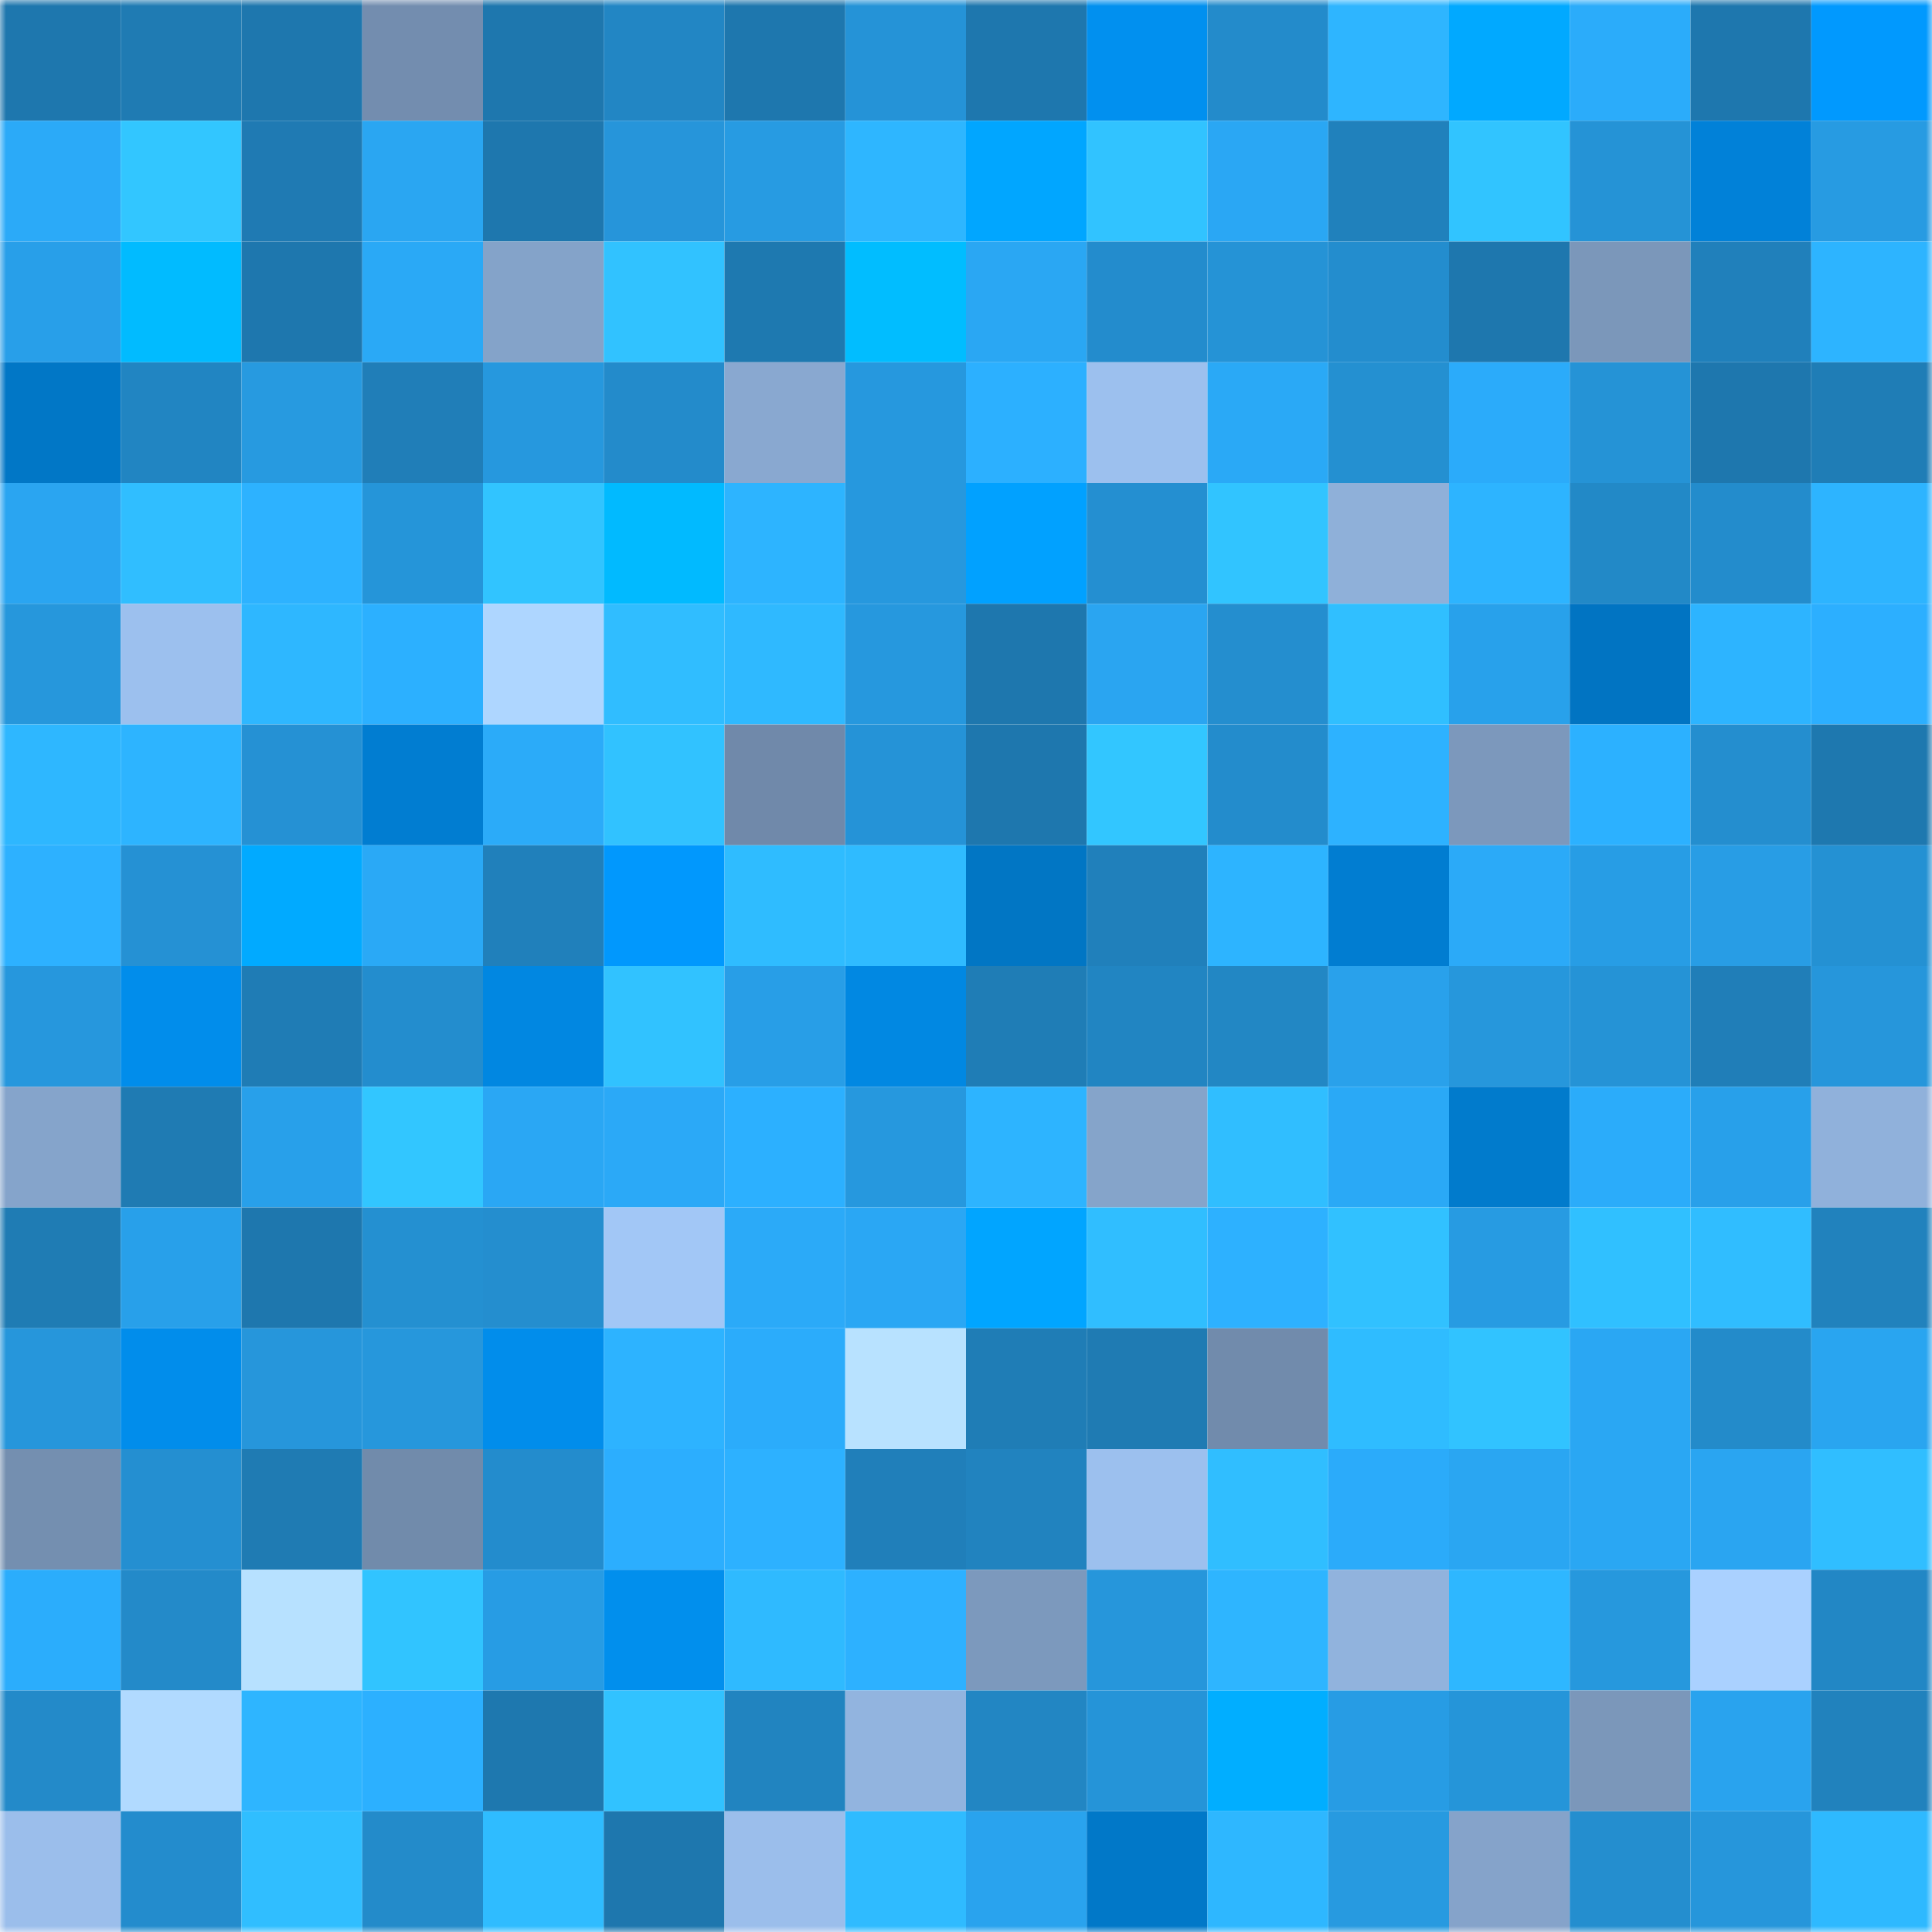 <svg viewBox="0 0 160 160" fill="none" role="img" xmlns="http://www.w3.org/2000/svg" width="240" height="240" name="ens%2Cbrendan.esf.eth"><mask id="2106634005" mask-type="alpha" maskUnits="userSpaceOnUse" x="0" y="0" width="160" height="160"><rect width="160" height="160" fill="#FFFFFF"></rect></mask><g mask="url(#2106634005)"><rect x="0" y="0" width="10" height="10" fill="#1e77ae"></rect><rect x="10" y="0" width="10" height="10" fill="#1f7bb3"></rect><rect x="20" y="0" width="10" height="10" fill="#1e77ae"></rect><rect x="30" y="0" width="10" height="10" fill="#738daf"></rect><rect x="40" y="0" width="10" height="10" fill="#1e77ae"></rect><rect x="50" y="0" width="10" height="10" fill="#2286c4"></rect><rect x="60" y="0" width="10" height="10" fill="#1e77ae"></rect><rect x="70" y="0" width="10" height="10" fill="#2593d7"></rect><rect x="80" y="0" width="10" height="10" fill="#1e77ae"></rect><rect x="90" y="0" width="10" height="10" fill="#0190ef"></rect><rect x="100" y="0" width="10" height="10" fill="#238bcb"></rect><rect x="110" y="0" width="10" height="10" fill="#2eb5ff"></rect><rect x="120" y="0" width="10" height="10" fill="#01a9ff"></rect><rect x="130" y="0" width="10" height="10" fill="#2bacfa"></rect><rect x="140" y="0" width="10" height="10" fill="#1e77ae"></rect><rect x="150" y="0" width="10" height="10" fill="#0199fe"></rect><rect x="0" y="10" width="10" height="10" fill="#2baaf8"></rect><rect x="10" y="10" width="10" height="10" fill="#32c6ff"></rect><rect x="20" y="10" width="10" height="10" fill="#1f7ab3"></rect><rect x="30" y="10" width="10" height="10" fill="#2aa6f2"></rect><rect x="40" y="10" width="10" height="10" fill="#1e77ae"></rect><rect x="50" y="10" width="10" height="10" fill="#2695da"></rect><rect x="60" y="10" width="10" height="10" fill="#279be2"></rect><rect x="70" y="10" width="10" height="10" fill="#2eb6ff"></rect><rect x="80" y="10" width="10" height="10" fill="#01a6ff"></rect><rect x="90" y="10" width="10" height="10" fill="#31c3ff"></rect><rect x="100" y="10" width="10" height="10" fill="#2aa7f4"></rect><rect x="110" y="10" width="10" height="10" fill="#2081bc"></rect><rect x="120" y="10" width="10" height="10" fill="#31c4ff"></rect><rect x="130" y="10" width="10" height="10" fill="#2593d6"></rect><rect x="140" y="10" width="10" height="10" fill="#0181d8"></rect><rect x="150" y="10" width="10" height="10" fill="#279be2"></rect><rect x="0" y="20" width="10" height="10" fill="#289fe9"></rect><rect x="10" y="20" width="10" height="10" fill="#01bbff"></rect><rect x="20" y="20" width="10" height="10" fill="#1e77ae"></rect><rect x="30" y="20" width="10" height="10" fill="#2aa9f6"></rect><rect x="40" y="20" width="10" height="10" fill="#84a3c9"></rect><rect x="50" y="20" width="10" height="10" fill="#31c2ff"></rect><rect x="60" y="20" width="10" height="10" fill="#1e79b0"></rect><rect x="70" y="20" width="10" height="10" fill="#01bdff"></rect><rect x="80" y="20" width="10" height="10" fill="#2aa7f3"></rect><rect x="90" y="20" width="10" height="10" fill="#238ccd"></rect><rect x="100" y="20" width="10" height="10" fill="#2593d6"></rect><rect x="110" y="20" width="10" height="10" fill="#238dce"></rect><rect x="120" y="20" width="10" height="10" fill="#1e77ae"></rect><rect x="130" y="20" width="10" height="10" fill="#7b97ba"></rect><rect x="140" y="20" width="10" height="10" fill="#2080bb"></rect><rect x="150" y="20" width="10" height="10" fill="#2db4ff"></rect><rect x="0" y="30" width="10" height="10" fill="#0177c6"></rect><rect x="10" y="30" width="10" height="10" fill="#2185c2"></rect><rect x="20" y="30" width="10" height="10" fill="#279ae0"></rect><rect x="30" y="30" width="10" height="10" fill="#207eb8"></rect><rect x="40" y="30" width="10" height="10" fill="#2698de"></rect><rect x="50" y="30" width="10" height="10" fill="#238bcb"></rect><rect x="60" y="30" width="10" height="10" fill="#89a8d0"></rect><rect x="70" y="30" width="10" height="10" fill="#2698de"></rect><rect x="80" y="30" width="10" height="10" fill="#2cb0ff"></rect><rect x="90" y="30" width="10" height="10" fill="#9cc0ee"></rect><rect x="100" y="30" width="10" height="10" fill="#2aa9f6"></rect><rect x="110" y="30" width="10" height="10" fill="#2490d1"></rect><rect x="120" y="30" width="10" height="10" fill="#2babfa"></rect><rect x="130" y="30" width="10" height="10" fill="#2593d6"></rect><rect x="140" y="30" width="10" height="10" fill="#1e77ae"></rect><rect x="150" y="30" width="10" height="10" fill="#1f7db6"></rect><rect x="0" y="40" width="10" height="10" fill="#2aa5f1"></rect><rect x="10" y="40" width="10" height="10" fill="#30beff"></rect><rect x="20" y="40" width="10" height="10" fill="#2db2ff"></rect><rect x="30" y="40" width="10" height="10" fill="#2595d9"></rect><rect x="40" y="40" width="10" height="10" fill="#31c4ff"></rect><rect x="50" y="40" width="10" height="10" fill="#01baff"></rect><rect x="60" y="40" width="10" height="10" fill="#2db4ff"></rect><rect x="70" y="40" width="10" height="10" fill="#2698de"></rect><rect x="80" y="40" width="10" height="10" fill="#01a1ff"></rect><rect x="90" y="40" width="10" height="10" fill="#248fd1"></rect><rect x="100" y="40" width="10" height="10" fill="#31c4ff"></rect><rect x="110" y="40" width="10" height="10" fill="#8fb0d9"></rect><rect x="120" y="40" width="10" height="10" fill="#2db4ff"></rect><rect x="130" y="40" width="10" height="10" fill="#2289c7"></rect><rect x="140" y="40" width="10" height="10" fill="#238ccc"></rect><rect x="150" y="40" width="10" height="10" fill="#2db4ff"></rect><rect x="0" y="50" width="10" height="10" fill="#2697dc"></rect><rect x="10" y="50" width="10" height="10" fill="#9cc0ee"></rect><rect x="20" y="50" width="10" height="10" fill="#2eb7ff"></rect><rect x="30" y="50" width="10" height="10" fill="#2cb0ff"></rect><rect x="40" y="50" width="10" height="10" fill="#aed6ff"></rect><rect x="50" y="50" width="10" height="10" fill="#30bdff"></rect><rect x="60" y="50" width="10" height="10" fill="#2fb9ff"></rect><rect x="70" y="50" width="10" height="10" fill="#2698de"></rect><rect x="80" y="50" width="10" height="10" fill="#1e77ae"></rect><rect x="90" y="50" width="10" height="10" fill="#2aa5f1"></rect><rect x="100" y="50" width="10" height="10" fill="#248ecf"></rect><rect x="110" y="50" width="10" height="10" fill="#30bfff"></rect><rect x="120" y="50" width="10" height="10" fill="#28a1eb"></rect><rect x="130" y="50" width="10" height="10" fill="#0174c2"></rect><rect x="140" y="50" width="10" height="10" fill="#2db4ff"></rect><rect x="150" y="50" width="10" height="10" fill="#2cafff"></rect><rect x="0" y="60" width="10" height="10" fill="#2eb7ff"></rect><rect x="10" y="60" width="10" height="10" fill="#2db4ff"></rect><rect x="20" y="60" width="10" height="10" fill="#2591d4"></rect><rect x="30" y="60" width="10" height="10" fill="#017dd1"></rect><rect x="40" y="60" width="10" height="10" fill="#2babf9"></rect><rect x="50" y="60" width="10" height="10" fill="#31c2ff"></rect><rect x="60" y="60" width="10" height="10" fill="#7089aa"></rect><rect x="70" y="60" width="10" height="10" fill="#2593d7"></rect><rect x="80" y="60" width="10" height="10" fill="#1e77ae"></rect><rect x="90" y="60" width="10" height="10" fill="#32c6ff"></rect><rect x="100" y="60" width="10" height="10" fill="#238ccc"></rect><rect x="110" y="60" width="10" height="10" fill="#2db2ff"></rect><rect x="120" y="60" width="10" height="10" fill="#7c98bc"></rect><rect x="130" y="60" width="10" height="10" fill="#2cb1ff"></rect><rect x="140" y="60" width="10" height="10" fill="#248ecf"></rect><rect x="150" y="60" width="10" height="10" fill="#1e78af"></rect><rect x="0" y="70" width="10" height="10" fill="#2db1ff"></rect><rect x="10" y="70" width="10" height="10" fill="#2591d4"></rect><rect x="20" y="70" width="10" height="10" fill="#01aaff"></rect><rect x="30" y="70" width="10" height="10" fill="#2aa9f6"></rect><rect x="40" y="70" width="10" height="10" fill="#2080bb"></rect><rect x="50" y="70" width="10" height="10" fill="#0198fd"></rect><rect x="60" y="70" width="10" height="10" fill="#2fbcff"></rect><rect x="70" y="70" width="10" height="10" fill="#2fbbff"></rect><rect x="80" y="70" width="10" height="10" fill="#0176c4"></rect><rect x="90" y="70" width="10" height="10" fill="#2080bb"></rect><rect x="100" y="70" width="10" height="10" fill="#2db4ff"></rect><rect x="110" y="70" width="10" height="10" fill="#017dd1"></rect><rect x="120" y="70" width="10" height="10" fill="#2baaf8"></rect><rect x="130" y="70" width="10" height="10" fill="#279de5"></rect><rect x="140" y="70" width="10" height="10" fill="#289de5"></rect><rect x="150" y="70" width="10" height="10" fill="#2491d3"></rect><rect x="0" y="80" width="10" height="10" fill="#2697dd"></rect><rect x="10" y="80" width="10" height="10" fill="#018deb"></rect><rect x="20" y="80" width="10" height="10" fill="#1f7cb5"></rect><rect x="30" y="80" width="10" height="10" fill="#238dce"></rect><rect x="40" y="80" width="10" height="10" fill="#0187e1"></rect><rect x="50" y="80" width="10" height="10" fill="#31c2ff"></rect><rect x="60" y="80" width="10" height="10" fill="#289ee7"></rect><rect x="70" y="80" width="10" height="10" fill="#0188e2"></rect><rect x="80" y="80" width="10" height="10" fill="#1f7db6"></rect><rect x="90" y="80" width="10" height="10" fill="#2185c2"></rect><rect x="100" y="80" width="10" height="10" fill="#2287c4"></rect><rect x="110" y="80" width="10" height="10" fill="#29a1eb"></rect><rect x="120" y="80" width="10" height="10" fill="#2697dc"></rect><rect x="130" y="80" width="10" height="10" fill="#2593d6"></rect><rect x="140" y="80" width="10" height="10" fill="#207eb8"></rect><rect x="150" y="80" width="10" height="10" fill="#2696db"></rect><rect x="0" y="90" width="10" height="10" fill="#85a4cb"></rect><rect x="10" y="90" width="10" height="10" fill="#1f7bb3"></rect><rect x="20" y="90" width="10" height="10" fill="#28a0ea"></rect><rect x="30" y="90" width="10" height="10" fill="#32c6ff"></rect><rect x="40" y="90" width="10" height="10" fill="#2aa7f4"></rect><rect x="50" y="90" width="10" height="10" fill="#2ba9f7"></rect><rect x="60" y="90" width="10" height="10" fill="#2cb0ff"></rect><rect x="70" y="90" width="10" height="10" fill="#2698de"></rect><rect x="80" y="90" width="10" height="10" fill="#2db4ff"></rect><rect x="90" y="90" width="10" height="10" fill="#85a4ca"></rect><rect x="100" y="90" width="10" height="10" fill="#30beff"></rect><rect x="110" y="90" width="10" height="10" fill="#2aa9f6"></rect><rect x="120" y="90" width="10" height="10" fill="#017bcc"></rect><rect x="130" y="90" width="10" height="10" fill="#2bacfa"></rect><rect x="140" y="90" width="10" height="10" fill="#28a0ea"></rect><rect x="150" y="90" width="10" height="10" fill="#90b1db"></rect><rect x="0" y="100" width="10" height="10" fill="#1f7cb4"></rect><rect x="10" y="100" width="10" height="10" fill="#28a0ea"></rect><rect x="20" y="100" width="10" height="10" fill="#1e77ae"></rect><rect x="30" y="100" width="10" height="10" fill="#2490d1"></rect><rect x="40" y="100" width="10" height="10" fill="#248ecf"></rect><rect x="50" y="100" width="10" height="10" fill="#a2c7f6"></rect><rect x="60" y="100" width="10" height="10" fill="#2baaf8"></rect><rect x="70" y="100" width="10" height="10" fill="#2aa7f4"></rect><rect x="80" y="100" width="10" height="10" fill="#01a5ff"></rect><rect x="90" y="100" width="10" height="10" fill="#30beff"></rect><rect x="100" y="100" width="10" height="10" fill="#2db1ff"></rect><rect x="110" y="100" width="10" height="10" fill="#31c1ff"></rect><rect x="120" y="100" width="10" height="10" fill="#279be2"></rect><rect x="130" y="100" width="10" height="10" fill="#30c0ff"></rect><rect x="140" y="100" width="10" height="10" fill="#30bdff"></rect><rect x="150" y="100" width="10" height="10" fill="#2182bd"></rect><rect x="0" y="110" width="10" height="10" fill="#2696db"></rect><rect x="10" y="110" width="10" height="10" fill="#018deb"></rect><rect x="20" y="110" width="10" height="10" fill="#2696db"></rect><rect x="30" y="110" width="10" height="10" fill="#2697dc"></rect><rect x="40" y="110" width="10" height="10" fill="#018deb"></rect><rect x="50" y="110" width="10" height="10" fill="#2db3ff"></rect><rect x="60" y="110" width="10" height="10" fill="#2bacfb"></rect><rect x="70" y="110" width="10" height="10" fill="#b8e2ff"></rect><rect x="80" y="110" width="10" height="10" fill="#1f7db6"></rect><rect x="90" y="110" width="10" height="10" fill="#1f7bb3"></rect><rect x="100" y="110" width="10" height="10" fill="#718bac"></rect><rect x="110" y="110" width="10" height="10" fill="#2fbcff"></rect><rect x="120" y="110" width="10" height="10" fill="#31c3ff"></rect><rect x="130" y="110" width="10" height="10" fill="#2aa7f3"></rect><rect x="140" y="110" width="10" height="10" fill="#238bca"></rect><rect x="150" y="110" width="10" height="10" fill="#29a5f0"></rect><rect x="0" y="120" width="10" height="10" fill="#748fb0"></rect><rect x="10" y="120" width="10" height="10" fill="#248fd1"></rect><rect x="20" y="120" width="10" height="10" fill="#1f7bb3"></rect><rect x="30" y="120" width="10" height="10" fill="#718bab"></rect><rect x="40" y="120" width="10" height="10" fill="#238ccd"></rect><rect x="50" y="120" width="10" height="10" fill="#2caefe"></rect><rect x="60" y="120" width="10" height="10" fill="#2db1ff"></rect><rect x="70" y="120" width="10" height="10" fill="#207fba"></rect><rect x="80" y="120" width="10" height="10" fill="#2183bf"></rect><rect x="90" y="120" width="10" height="10" fill="#9cc0ee"></rect><rect x="100" y="120" width="10" height="10" fill="#30beff"></rect><rect x="110" y="120" width="10" height="10" fill="#2babfa"></rect><rect x="120" y="120" width="10" height="10" fill="#2aa6f2"></rect><rect x="130" y="120" width="10" height="10" fill="#2aa7f3"></rect><rect x="140" y="120" width="10" height="10" fill="#2aa5f1"></rect><rect x="150" y="120" width="10" height="10" fill="#30beff"></rect><rect x="0" y="130" width="10" height="10" fill="#2badfc"></rect><rect x="10" y="130" width="10" height="10" fill="#238ac9"></rect><rect x="20" y="130" width="10" height="10" fill="#b7e1ff"></rect><rect x="30" y="130" width="10" height="10" fill="#31c4ff"></rect><rect x="40" y="130" width="10" height="10" fill="#279ce4"></rect><rect x="50" y="130" width="10" height="10" fill="#018fed"></rect><rect x="60" y="130" width="10" height="10" fill="#2fbaff"></rect><rect x="70" y="130" width="10" height="10" fill="#2db1ff"></rect><rect x="80" y="130" width="10" height="10" fill="#7c99bd"></rect><rect x="90" y="130" width="10" height="10" fill="#2696db"></rect><rect x="100" y="130" width="10" height="10" fill="#2eb5ff"></rect><rect x="110" y="130" width="10" height="10" fill="#91b3dd"></rect><rect x="120" y="130" width="10" height="10" fill="#2eb7ff"></rect><rect x="130" y="130" width="10" height="10" fill="#2698dd"></rect><rect x="140" y="130" width="10" height="10" fill="#aad1ff"></rect><rect x="150" y="130" width="10" height="10" fill="#2287c5"></rect><rect x="0" y="140" width="10" height="10" fill="#238ac9"></rect><rect x="10" y="140" width="10" height="10" fill="#b1daff"></rect><rect x="20" y="140" width="10" height="10" fill="#2eb5ff"></rect><rect x="30" y="140" width="10" height="10" fill="#2cb0ff"></rect><rect x="40" y="140" width="10" height="10" fill="#1e78af"></rect><rect x="50" y="140" width="10" height="10" fill="#31c2ff"></rect><rect x="60" y="140" width="10" height="10" fill="#2184c0"></rect><rect x="70" y="140" width="10" height="10" fill="#92b4df"></rect><rect x="80" y="140" width="10" height="10" fill="#2286c3"></rect><rect x="90" y="140" width="10" height="10" fill="#2594d8"></rect><rect x="100" y="140" width="10" height="10" fill="#01aeff"></rect><rect x="110" y="140" width="10" height="10" fill="#279ce4"></rect><rect x="120" y="140" width="10" height="10" fill="#2595d9"></rect><rect x="130" y="140" width="10" height="10" fill="#7b97ba"></rect><rect x="140" y="140" width="10" height="10" fill="#29a3ee"></rect><rect x="150" y="140" width="10" height="10" fill="#2182bd"></rect><rect x="0" y="150" width="10" height="10" fill="#9bbeeb"></rect><rect x="10" y="150" width="10" height="10" fill="#238ccd"></rect><rect x="20" y="150" width="10" height="10" fill="#30beff"></rect><rect x="30" y="150" width="10" height="10" fill="#238bca"></rect><rect x="40" y="150" width="10" height="10" fill="#2fbcff"></rect><rect x="50" y="150" width="10" height="10" fill="#1e77ae"></rect><rect x="60" y="150" width="10" height="10" fill="#9bbeeb"></rect><rect x="70" y="150" width="10" height="10" fill="#2fbbff"></rect><rect x="80" y="150" width="10" height="10" fill="#29a3ee"></rect><rect x="90" y="150" width="10" height="10" fill="#0178c8"></rect><rect x="100" y="150" width="10" height="10" fill="#2eb7ff"></rect><rect x="110" y="150" width="10" height="10" fill="#279ae0"></rect><rect x="120" y="150" width="10" height="10" fill="#85a3ca"></rect><rect x="130" y="150" width="10" height="10" fill="#248ecf"></rect><rect x="140" y="150" width="10" height="10" fill="#2696db"></rect><rect x="150" y="150" width="10" height="10" fill="#2eb9ff"></rect></g></svg>